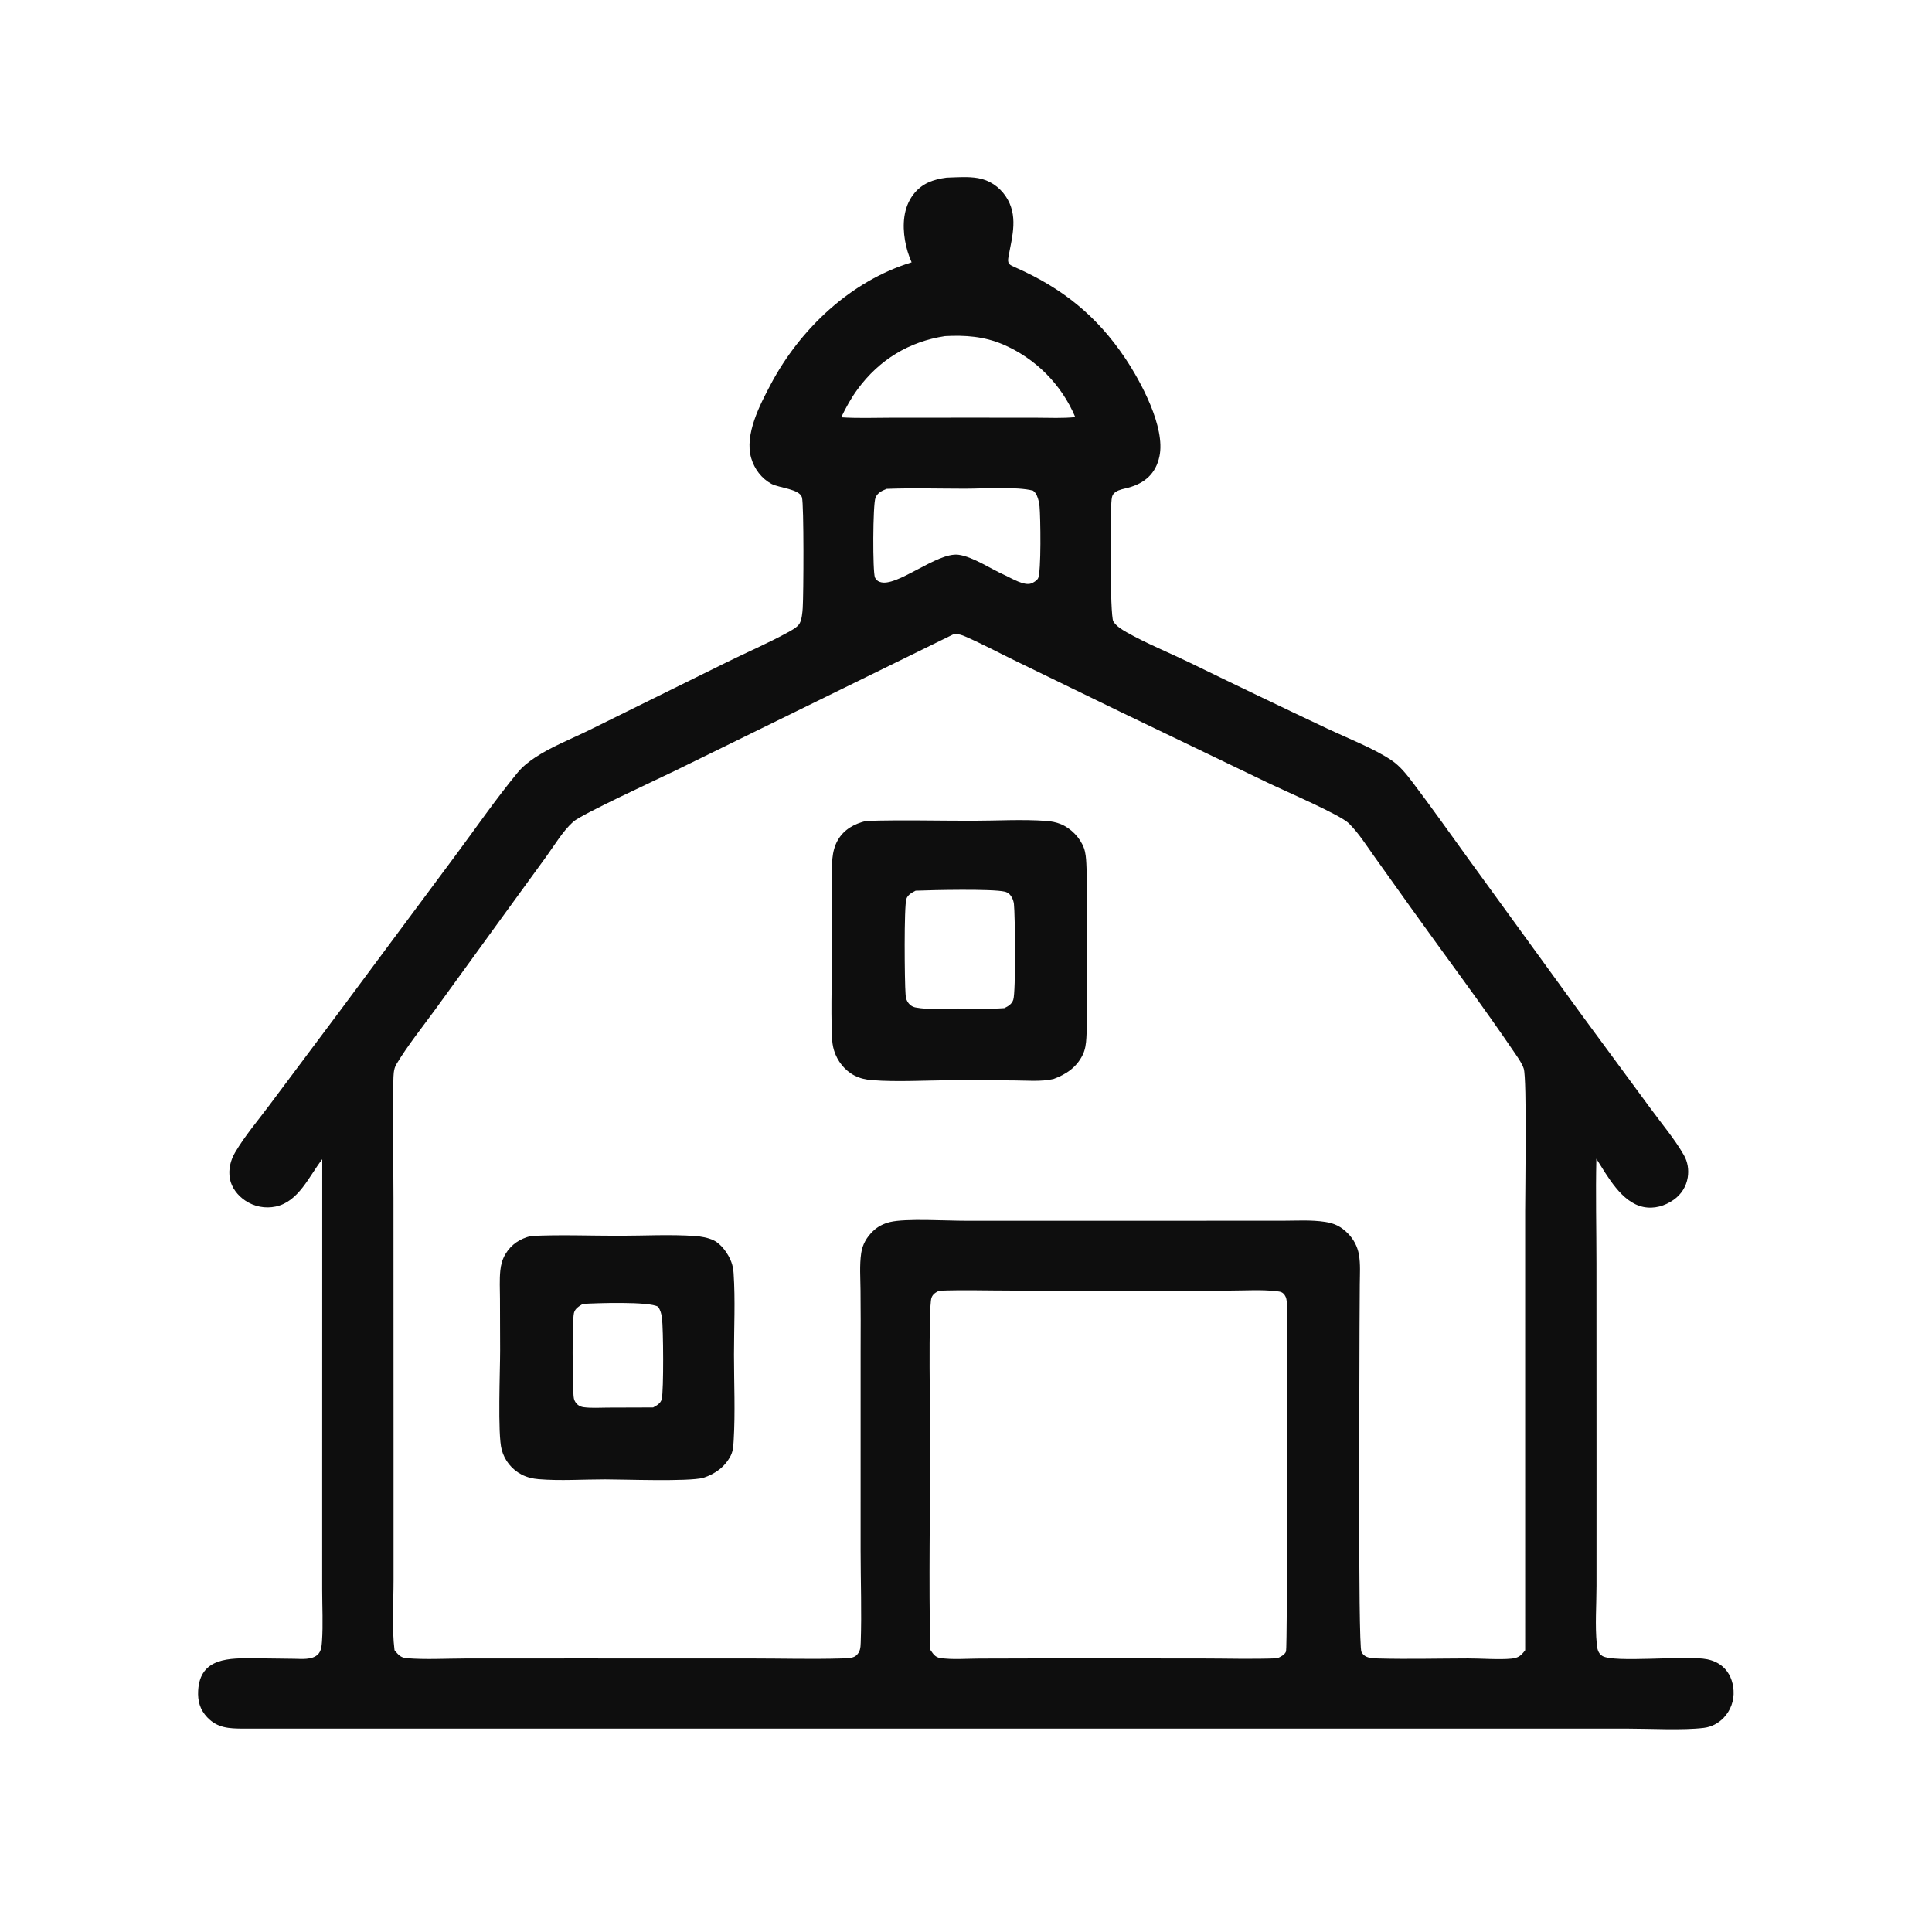 <?xml version="1.0" encoding="utf-8" ?><svg xmlns="http://www.w3.org/2000/svg" xmlns:xlink="http://www.w3.org/1999/xlink" width="1024" height="1024" viewBox="0 0 1024 1024"><path fill="#0E0E0E" d="M501.679 94.156C507.148 93.984 512.98 93.476 518.39 94.411C524.335 95.439 529.529 98.897 532.943 103.876C539.881 113.996 536.557 125.056 534.527 135.981C533.796 139.915 534.877 140.28 538.248 141.77C562.818 152.627 581.196 167.219 596.344 189.814C604.648 202.201 617.841 226.509 614.522 241.943C612.571 251.015 606.766 256.105 598.053 258.467C595.912 259.048 593.103 259.461 591.275 260.777C589.702 261.911 589.405 262.917 589.174 264.764C588.381 271.114 588.246 326.176 590.077 329.315C591.489 331.736 594.655 333.708 597.042 335.059C607.691 341.084 619.459 345.83 630.508 351.171C654.784 363.002 679.135 374.681 703.558 386.206C713.978 391.132 728.826 396.953 737.852 403.196C742.105 406.138 745.467 410.372 748.569 414.459C758.956 428.143 768.879 442.254 778.96 456.167L838.538 538.213L875.043 587.807C880.827 595.705 887.641 603.75 892.493 612.245C894.554 615.854 895.182 619.999 894.523 624.105C893.751 628.917 891.087 633.073 887.124 635.881C882.424 639.21 876.687 640.892 870.97 639.698C859.415 637.285 852.02 623.396 846.105 614.166C845.677 632.607 846.137 651.162 846.152 669.617L846.188 778.347L846.178 840.547C846.172 850.602 845.349 861.394 846.322 871.377C846.564 873.861 846.952 876.16 849.178 877.632C855.082 881.534 894.067 877.225 904.858 879.454C907.844 880.071 910.634 881.282 912.967 883.266C916.703 886.443 918.541 891.187 918.823 896.01C919.173 901.345 917.273 906.583 913.584 910.453C910.766 913.398 907.113 915.316 903.059 915.807C891.745 917.178 874.897 916.2 863.052 916.202L782.396 916.194L513.029 916.189L128.831 916.2C121.433 916.153 115.269 915.953 109.809 910.176C105.961 906.104 104.726 901.533 105.031 896.033C106.011 878.347 121.793 878.844 135.11 878.931L155.888 879.19C159.778 879.241 165.328 879.876 168.4 876.971C170.274 875.198 170.494 872.383 170.662 869.952C171.282 860.981 170.765 851.628 170.765 842.618L170.763 788.102L170.796 614.414C163.777 623.381 158.361 636.902 146.126 639.491C140.55 640.67 134.734 639.539 130.007 636.356C126.026 633.69 122.715 629.52 121.846 624.724C120.965 619.863 122.144 615.017 124.615 610.808C129.745 602.069 136.748 593.863 142.812 585.732L180.119 535.854L241.184 453.711C252.129 438.999 262.729 423.584 274.387 409.443C276.951 406.333 280.126 403.832 283.46 401.597C292.036 395.848 302.77 391.66 312.085 387.087L385.182 350.997C395.887 345.703 407.109 340.927 417.557 335.172C419.556 334.072 422.613 332.489 423.771 330.496C424.985 328.406 425.3 324.66 425.46 322.242C425.925 315.172 426.137 267.427 425.057 263.636C423.774 259.134 412.879 258.617 408.881 256.451C403.583 253.581 399.846 248.555 398.155 242.816C394.467 230.3 402.839 214.414 408.564 203.616C424.171 174.182 450.995 148.917 483.169 139.045C481.524 135.261 480.348 131.467 479.662 127.399C478.272 119.151 478.767 110.133 483.98 103.213C488.49 97.225 494.545 95.096 501.679 94.156ZM209.106 874.656C211.051 876.973 212.312 878.624 215.521 878.883C225.75 879.707 236.412 879.057 246.7 879.037L305.043 879.013L398.867 879.032C414.647 879.035 430.565 879.486 446.333 879.018C448.432 878.956 451.987 878.97 453.636 877.594C455.959 875.655 456.104 873.383 456.202 870.565C456.761 854.442 456.149 838.104 456.139 821.957L456.145 715.943C456.212 705.271 456.194 694.598 456.091 683.926C456.05 677.476 455.508 670.574 456.454 664.183C457.144 659.519 459.343 655.808 462.686 652.536C465.196 650.08 468.326 648.533 471.721 647.706C480.069 645.675 502.05 647.062 511.75 647.028L642.478 647.018L679.165 647.017C686.817 647.016 694.84 646.467 702.405 647.634C707.363 648.398 710.85 650.113 714.441 653.778C717.454 656.802 719.477 660.671 720.242 664.871C721.138 669.962 720.747 675.439 720.712 680.587L720.58 703.442C720.617 721.222 719.686 871.585 721.582 875.483C723.327 879.071 727.46 878.956 730.916 879.045C746.625 879.449 762.446 879.04 778.165 879.01C785.099 878.997 794.652 879.771 801.272 879.098C803.34 878.888 805.077 878.279 806.563 876.798C807.228 876.136 807.813 875.407 808.37 874.653L808.36 642.166C808.357 632.338 809.354 571.827 807.622 566.417C806.832 563.95 804.996 561.265 803.549 559.128C785.678 532.715 766.349 507.105 747.812 481.137L728.593 454.215C724.285 448.193 720.161 441.573 714.881 436.367C710.258 431.81 681.234 419.322 673.557 415.634L593.686 377.221L538.072 350.203C529.328 345.954 520.629 341.295 511.731 337.401C509.808 336.559 508.262 336.04 506.14 336.049C505.944 336.05 505.749 336.066 505.554 336.075L357.919 408.452C349.064 412.781 308.263 431.546 303.818 435.547C298.277 440.534 293.786 448.138 289.402 454.184L267.548 484.231L230.796 534.886C223.847 544.452 216.136 553.988 210.056 564.119C208.498 566.714 208.556 570.155 208.483 573.11C207.975 593.684 208.55 614.427 208.548 635.021L208.584 768.003L208.584 837.631C208.584 849.681 207.639 862.702 209.106 874.656ZM493.06 874.378C494.524 876.488 495.559 878.358 498.309 878.774C504.847 879.764 512.197 879.109 518.837 879.083L557.143 878.983L636.374 879.027C649.874 879.027 663.542 879.469 677.024 878.945C678.662 878.144 680.944 877.136 681.633 875.274C682.319 873.42 682.721 705.561 682.043 690.628C681.974 689.095 681.795 687.658 680.882 686.371C679.635 684.614 678.357 684.577 676.304 684.338C668.601 683.442 660.372 684.009 652.615 684.02L609.707 684.033L535.906 684.023C523.23 684.022 510.418 683.601 497.758 684.101C495.915 685.038 494.421 685.835 493.692 687.913C491.967 692.829 493.006 754.864 493.006 764.273C493.004 800.917 492.209 837.759 493.06 874.378ZM445.858 221.188C454.425 221.77 463.137 221.427 471.73 221.411L515.431 221.381L549.673 221.412C556.332 221.414 563.299 221.79 569.914 221.073C562.591 203.747 548.84 189.931 531.547 182.528C521.45 178.286 511.688 177.579 500.87 178.152C481.808 181.049 466.043 190.683 454.609 206.222C451.127 210.954 448.406 215.905 445.858 221.188ZM532.854 304.978C536.313 306.604 542.878 310.603 546.6 309.226C547.772 308.793 549.5 307.71 550.148 306.614C551.974 303.53 551.482 273.456 550.982 268.454C550.791 266.548 550.385 264.559 549.618 262.797C549.099 261.603 548.563 260.847 547.518 260.039C538.885 257.797 521.101 259.008 511.496 259.009C497.692 259.01 483.732 258.572 469.944 259.101C467.424 260.133 465.138 261.127 464.03 263.796C462.571 267.312 462.484 303.265 463.744 306.065C464.316 307.337 465.001 307.91 466.294 308.403C474.995 311.722 496.58 292.548 508.02 294.031C515.659 295.022 525.573 301.811 532.854 304.978Z"/><path fill="#0E0E0E" d="M459.066 435.107C477.848 434.513 496.769 435.03 515.567 435.017C528.387 435.008 541.805 434.18 554.564 435.112C557.185 435.303 559.733 435.791 562.182 436.777C567.566 438.945 572.465 443.979 574.473 449.406C575.457 452.065 575.635 454.953 575.784 457.762C576.639 473.818 575.93 490.313 575.927 506.415C575.923 520.84 576.668 535.667 575.8 550.035C575.607 553.242 575.264 556.185 573.837 559.117C570.637 565.689 565.055 569.45 558.386 571.893C551.719 573.443 543.679 572.65 536.805 572.639L504.498 572.571C490.88 572.556 475.455 573.575 462.058 572.481C458.861 572.22 455.831 571.568 452.956 570.088C447.69 567.377 443.773 562.364 442.051 556.736C441.37 554.511 441.073 552.184 440.974 549.864C440.25 532.952 441.095 515.742 441.051 498.788L440.977 471.127C440.964 465.798 440.691 460.294 441.193 454.99C441.507 451.67 442.356 448.243 444.026 445.341C447.354 439.553 452.804 436.657 459.066 435.107ZM532.317 534.317C534.443 533.271 536.306 532.204 537.071 529.812C538.433 525.555 538.04 484.932 537.4 479.12C537.254 477.867 536.858 476.657 536.235 475.56C535.393 474.061 534.256 473.01 532.558 472.601C525.966 471.017 493.837 471.735 485.29 472.091C483.387 473.073 481.162 474.22 480.416 476.401C479.089 480.28 479.441 520.484 479.958 526.841C480.073 528.264 480.17 529.444 480.887 530.702C481.888 532.457 483.345 533.608 485.337 533.982C492.384 535.303 500.674 534.518 507.879 534.514C515.947 534.51 524.28 534.91 532.317 534.317Z"/><path fill="#0E0E0E" d="M281.403 655.111C296.927 654.335 312.774 654.994 328.34 654.983C341.566 654.973 355.265 654.196 368.413 655.126C371.649 655.355 375.257 655.986 378.197 657.383C382.371 659.368 386.045 664.636 387.61 668.851C388.349 670.843 388.681 672.692 388.823 674.803C389.777 689.021 389.026 703.782 389.029 718.052C389.032 733.079 389.752 748.527 388.861 763.509C388.703 766.163 388.546 769.097 387.314 771.491C384.209 777.525 379.114 781.155 372.796 783.262C364.85 785.379 330.969 784.091 320.623 784.088C309.025 784.086 297.002 784.936 285.47 783.98C282.324 783.719 279.337 783.02 276.514 781.567C271.267 778.852 267.411 774.046 265.897 768.336C263.671 760.244 265.1 726.011 265.074 715.709L264.994 688.287C264.983 683.404 264.672 678.279 265.176 673.429C265.506 670.247 266.236 667.489 267.881 664.719C270.976 659.51 275.613 656.535 281.403 655.111ZM346.171 745.985C348.069 744.959 350.198 743.826 350.737 741.529C351.822 736.907 351.601 703.996 350.848 698.494C350.553 696.335 350.05 694.458 348.85 692.635C344.283 689.687 315.719 690.673 308.921 691.1C307.009 692.262 304.777 693.521 304.21 695.887C303.137 700.365 303.481 733.46 303.967 739.464C304.077 740.829 304.163 741.87 304.913 743.041C305.98 744.706 307.444 745.597 309.393 745.857C313.511 746.406 317.999 746.073 322.162 746.062L346.171 745.985Z"/></svg>